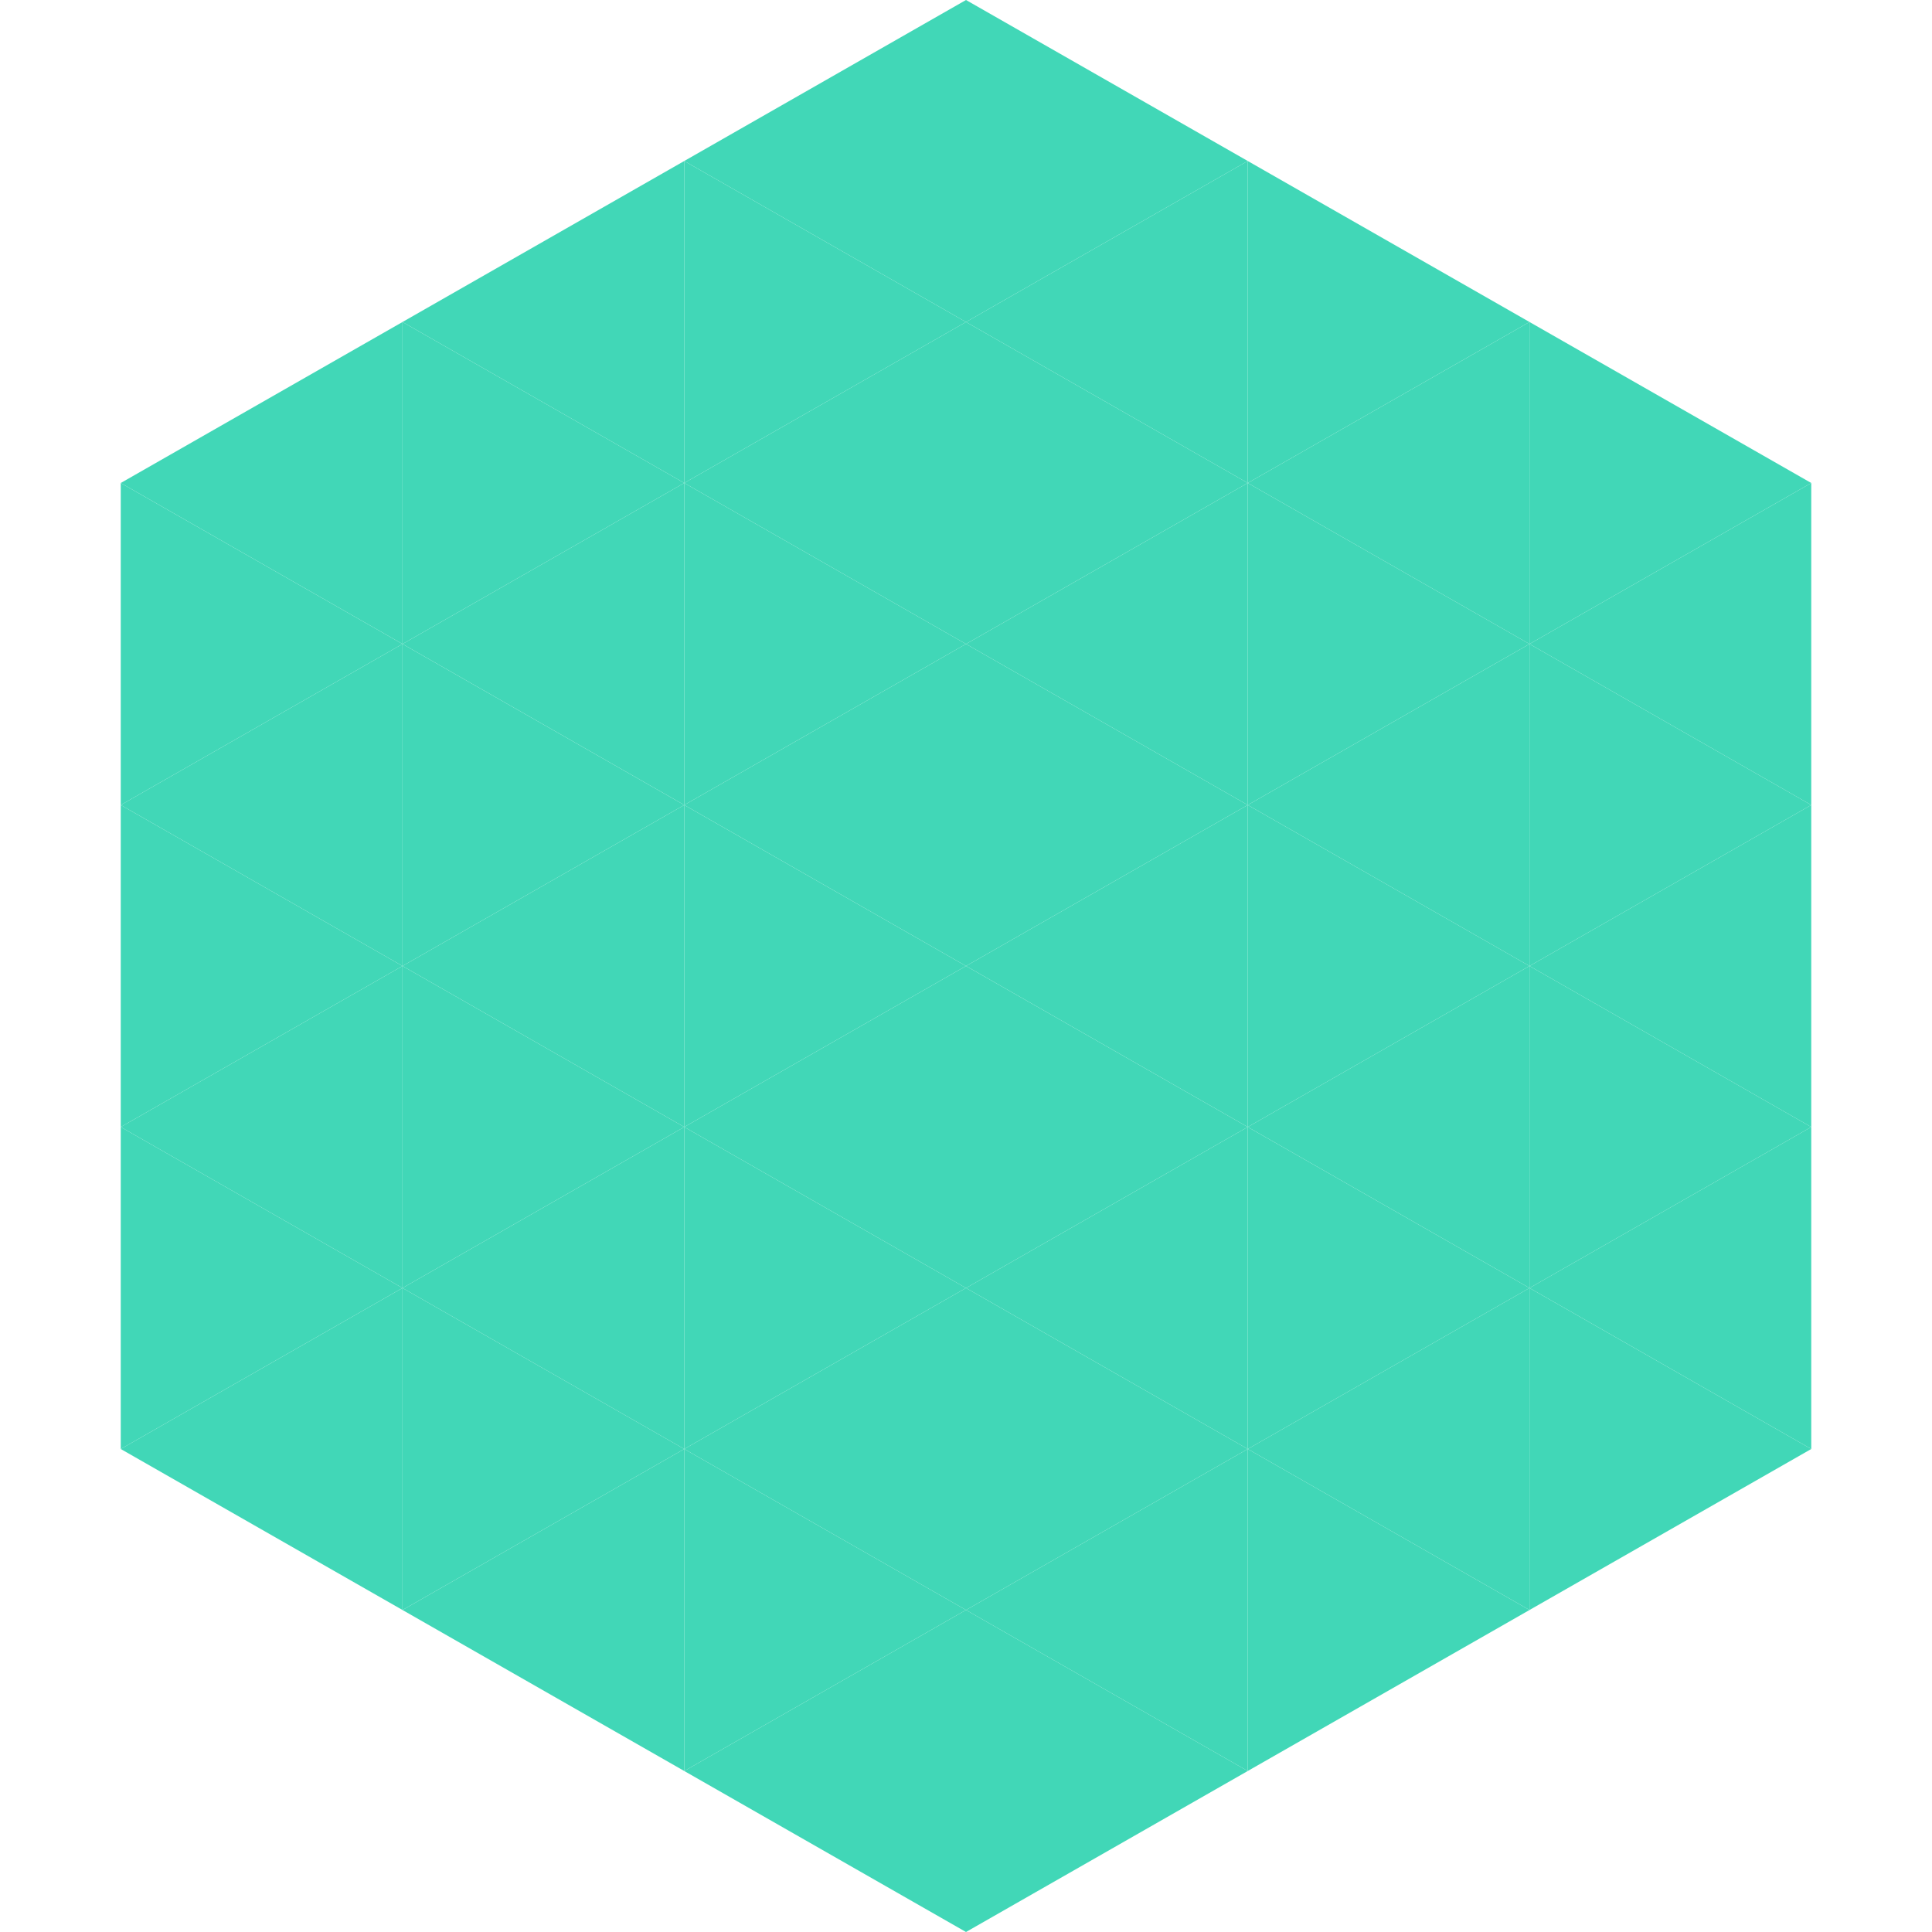 <?xml version="1.0"?>
<!-- Generated by SVGo -->
<svg width="240" height="240"
     xmlns="http://www.w3.org/2000/svg"
     xmlns:xlink="http://www.w3.org/1999/xlink">
<polygon points="50,40 15,60 50,80" style="fill:rgb(65,215,183)" />
<polygon points="190,40 225,60 190,80" style="fill:rgb(65,215,183)" />
<polygon points="15,60 50,80 15,100" style="fill:rgb(65,215,183)" />
<polygon points="225,60 190,80 225,100" style="fill:rgb(65,215,183)" />
<polygon points="50,80 15,100 50,120" style="fill:rgb(65,215,183)" />
<polygon points="190,80 225,100 190,120" style="fill:rgb(65,215,183)" />
<polygon points="15,100 50,120 15,140" style="fill:rgb(65,215,183)" />
<polygon points="225,100 190,120 225,140" style="fill:rgb(65,215,183)" />
<polygon points="50,120 15,140 50,160" style="fill:rgb(65,215,183)" />
<polygon points="190,120 225,140 190,160" style="fill:rgb(65,215,183)" />
<polygon points="15,140 50,160 15,180" style="fill:rgb(65,215,183)" />
<polygon points="225,140 190,160 225,180" style="fill:rgb(65,215,183)" />
<polygon points="50,160 15,180 50,200" style="fill:rgb(65,215,183)" />
<polygon points="190,160 225,180 190,200" style="fill:rgb(65,215,183)" />
<polygon points="15,180 50,200 15,220" style="fill:rgb(255,255,255); fill-opacity:0" />
<polygon points="225,180 190,200 225,220" style="fill:rgb(255,255,255); fill-opacity:0" />
<polygon points="50,0 85,20 50,40" style="fill:rgb(255,255,255); fill-opacity:0" />
<polygon points="190,0 155,20 190,40" style="fill:rgb(255,255,255); fill-opacity:0" />
<polygon points="85,20 50,40 85,60" style="fill:rgb(65,215,183)" />
<polygon points="155,20 190,40 155,60" style="fill:rgb(65,215,183)" />
<polygon points="50,40 85,60 50,80" style="fill:rgb(65,215,183)" />
<polygon points="190,40 155,60 190,80" style="fill:rgb(65,215,183)" />
<polygon points="85,60 50,80 85,100" style="fill:rgb(65,215,183)" />
<polygon points="155,60 190,80 155,100" style="fill:rgb(65,215,183)" />
<polygon points="50,80 85,100 50,120" style="fill:rgb(65,215,183)" />
<polygon points="190,80 155,100 190,120" style="fill:rgb(65,215,183)" />
<polygon points="85,100 50,120 85,140" style="fill:rgb(65,215,183)" />
<polygon points="155,100 190,120 155,140" style="fill:rgb(65,215,183)" />
<polygon points="50,120 85,140 50,160" style="fill:rgb(65,215,183)" />
<polygon points="190,120 155,140 190,160" style="fill:rgb(65,215,183)" />
<polygon points="85,140 50,160 85,180" style="fill:rgb(65,215,183)" />
<polygon points="155,140 190,160 155,180" style="fill:rgb(65,215,183)" />
<polygon points="50,160 85,180 50,200" style="fill:rgb(65,215,183)" />
<polygon points="190,160 155,180 190,200" style="fill:rgb(65,215,183)" />
<polygon points="85,180 50,200 85,220" style="fill:rgb(65,215,183)" />
<polygon points="155,180 190,200 155,220" style="fill:rgb(65,215,183)" />
<polygon points="120,0 85,20 120,40" style="fill:rgb(65,215,183)" />
<polygon points="120,0 155,20 120,40" style="fill:rgb(65,215,183)" />
<polygon points="85,20 120,40 85,60" style="fill:rgb(65,215,183)" />
<polygon points="155,20 120,40 155,60" style="fill:rgb(65,215,183)" />
<polygon points="120,40 85,60 120,80" style="fill:rgb(65,215,183)" />
<polygon points="120,40 155,60 120,80" style="fill:rgb(65,215,183)" />
<polygon points="85,60 120,80 85,100" style="fill:rgb(65,215,183)" />
<polygon points="155,60 120,80 155,100" style="fill:rgb(65,215,183)" />
<polygon points="120,80 85,100 120,120" style="fill:rgb(65,215,183)" />
<polygon points="120,80 155,100 120,120" style="fill:rgb(65,215,183)" />
<polygon points="85,100 120,120 85,140" style="fill:rgb(65,215,183)" />
<polygon points="155,100 120,120 155,140" style="fill:rgb(65,215,183)" />
<polygon points="120,120 85,140 120,160" style="fill:rgb(65,215,183)" />
<polygon points="120,120 155,140 120,160" style="fill:rgb(65,215,183)" />
<polygon points="85,140 120,160 85,180" style="fill:rgb(65,215,183)" />
<polygon points="155,140 120,160 155,180" style="fill:rgb(65,215,183)" />
<polygon points="120,160 85,180 120,200" style="fill:rgb(65,215,183)" />
<polygon points="120,160 155,180 120,200" style="fill:rgb(65,215,183)" />
<polygon points="85,180 120,200 85,220" style="fill:rgb(65,215,183)" />
<polygon points="155,180 120,200 155,220" style="fill:rgb(65,215,183)" />
<polygon points="120,200 85,220 120,240" style="fill:rgb(65,215,183)" />
<polygon points="120,200 155,220 120,240" style="fill:rgb(65,215,183)" />
<polygon points="85,220 120,240 85,260" style="fill:rgb(255,255,255); fill-opacity:0" />
<polygon points="155,220 120,240 155,260" style="fill:rgb(255,255,255); fill-opacity:0" />
</svg>

